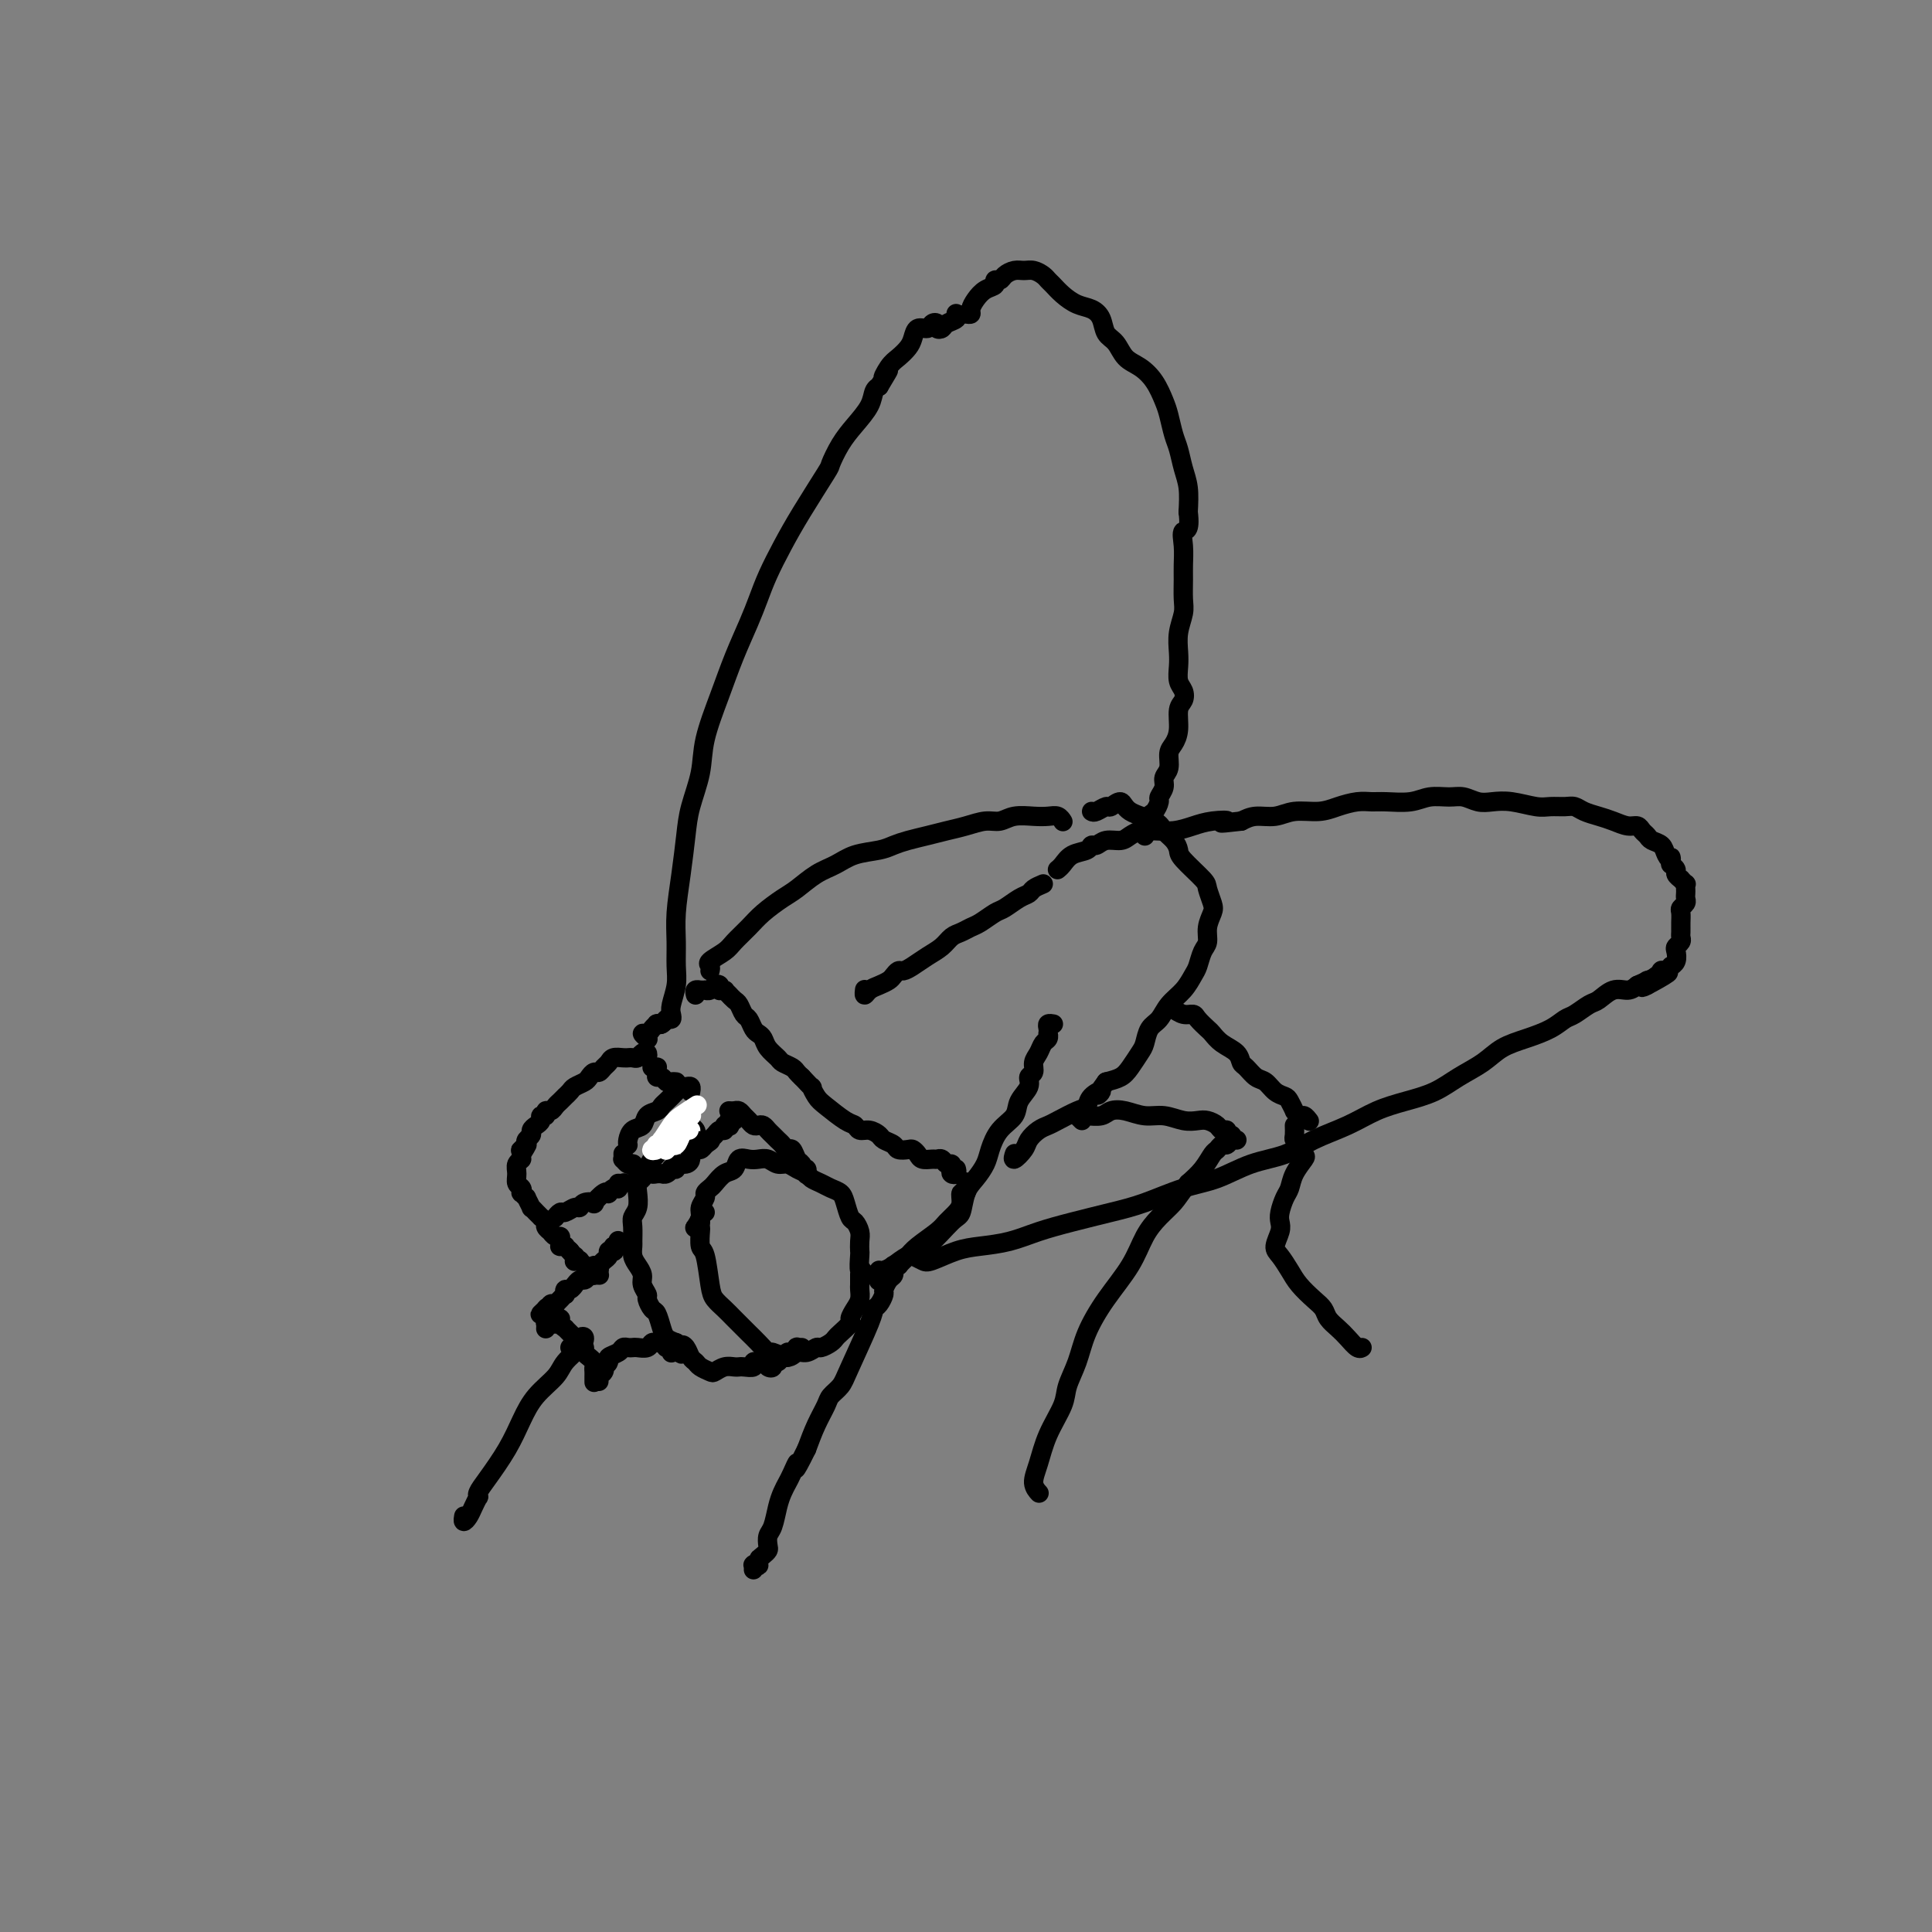 <svg viewBox='0 0 400 400' version='1.1' xmlns='http://www.w3.org/2000/svg' xmlns:xlink='http://www.w3.org/1999/xlink'><rect x="0" y="0" width="400" height="400" fill="#808080" stroke="none"/><g fill='none' stroke='#000000' stroke-width='4' stroke-linecap='round' stroke-linejoin='round'><path d='M146,251c-0.421,0.203 -0.842,0.407 -1,1c-0.158,0.593 -0.053,1.576 0,2c0.053,0.424 0.055,0.287 0,1c-0.055,0.713 -0.166,2.274 0,3c0.166,0.726 0.611,0.617 1,2c0.389,1.383 0.724,4.258 1,6c0.276,1.742 0.493,2.350 1,3c0.507,0.650 1.304,1.342 2,2c0.696,0.658 1.290,1.280 2,2c0.710,0.720 1.536,1.536 2,2c0.464,0.464 0.565,0.574 1,1c0.435,0.426 1.205,1.168 2,2c0.795,0.832 1.616,1.755 2,2c0.384,0.245 0.330,-0.187 1,0c0.670,0.187 2.062,0.993 3,1c0.938,0.007 1.421,-0.786 2,-1c0.579,-0.214 1.255,0.150 2,0c0.745,-0.150 1.560,-0.813 2,-1c0.440,-0.187 0.504,0.100 1,0c0.496,-0.100 1.425,-0.589 2,-1c0.575,-0.411 0.798,-0.743 1,-1c0.202,-0.257 0.384,-0.439 1,-1c0.616,-0.561 1.668,-1.502 2,-2c0.332,-0.498 -0.055,-0.552 0,-1c0.055,-0.448 0.551,-1.288 1,-2c0.449,-0.712 0.852,-1.294 1,-2c0.148,-0.706 0.040,-1.536 0,-2c-0.040,-0.464 -0.011,-0.561 0,-1c0.011,-0.439 0.006,-1.219 0,-2'/><path d='M178,264c0.774,-2.065 0.208,-0.727 0,-1c-0.208,-0.273 -0.059,-2.157 0,-3c0.059,-0.843 0.027,-0.644 0,-1c-0.027,-0.356 -0.049,-1.268 0,-2c0.049,-0.732 0.169,-1.285 0,-2c-0.169,-0.715 -0.626,-1.592 -1,-2c-0.374,-0.408 -0.666,-0.347 -1,-1c-0.334,-0.653 -0.709,-2.020 -1,-3c-0.291,-0.980 -0.497,-1.572 -1,-2c-0.503,-0.428 -1.304,-0.692 -2,-1c-0.696,-0.308 -1.289,-0.661 -2,-1c-0.711,-0.339 -1.541,-0.664 -2,-1c-0.459,-0.336 -0.546,-0.682 -1,-1c-0.454,-0.318 -1.277,-0.607 -2,-1c-0.723,-0.393 -1.348,-0.889 -2,-1c-0.652,-0.111 -1.330,0.165 -2,0c-0.670,-0.165 -1.330,-0.769 -2,-1c-0.670,-0.231 -1.348,-0.088 -2,0c-0.652,0.088 -1.278,0.121 -2,0c-0.722,-0.121 -1.541,-0.398 -2,0c-0.459,0.398 -0.558,1.469 -1,2c-0.442,0.531 -1.228,0.523 -2,1c-0.772,0.477 -1.531,1.440 -2,2c-0.469,0.560 -0.646,0.716 -1,1c-0.354,0.284 -0.883,0.696 -1,1c-0.117,0.304 0.178,0.499 0,1c-0.178,0.501 -0.829,1.308 -1,2c-0.171,0.692 0.140,1.268 0,2c-0.140,0.732 -0.730,1.620 -1,2c-0.270,0.380 -0.220,0.251 0,0c0.220,-0.251 0.610,-0.626 1,-1'/><path d='M145,253c-1.333,2.167 -0.667,1.083 0,0'/><path d='M144,235c-0.034,0.085 -0.069,0.169 0,0c0.069,-0.169 0.241,-0.592 0,-1c-0.241,-0.408 -0.894,-0.800 -1,-1c-0.106,-0.200 0.337,-0.209 0,0c-0.337,0.209 -1.452,0.637 -2,1c-0.548,0.363 -0.528,0.660 -1,1c-0.472,0.340 -1.436,0.724 -2,1c-0.564,0.276 -0.728,0.445 -1,1c-0.272,0.555 -0.651,1.496 -1,2c-0.349,0.504 -0.668,0.571 -1,1c-0.332,0.429 -0.676,1.221 -1,2c-0.324,0.779 -0.626,1.546 -1,2c-0.374,0.454 -0.818,0.596 -1,1c-0.182,0.404 -0.101,1.072 0,2c0.101,0.928 0.224,2.118 0,3c-0.224,0.882 -0.793,1.458 -1,2c-0.207,0.542 -0.053,1.051 0,2c0.053,0.949 0.004,2.337 0,3c-0.004,0.663 0.036,0.600 0,1c-0.036,0.400 -0.149,1.263 0,2c0.149,0.737 0.561,1.348 1,2c0.439,0.652 0.905,1.345 1,2c0.095,0.655 -0.182,1.273 0,2c0.182,0.727 0.822,1.563 1,2c0.178,0.437 -0.108,0.474 0,1c0.108,0.526 0.609,1.542 1,2c0.391,0.458 0.672,0.360 1,1c0.328,0.640 0.704,2.018 1,3c0.296,0.982 0.513,1.566 1,2c0.487,0.434 1.243,0.717 2,1'/><path d='M140,278c1.571,3.968 0.997,1.889 1,1c0.003,-0.889 0.582,-0.589 1,0c0.418,0.589 0.674,1.465 1,2c0.326,0.535 0.720,0.728 1,1c0.280,0.272 0.446,0.623 1,1c0.554,0.377 1.497,0.781 2,1c0.503,0.219 0.565,0.255 1,0c0.435,-0.255 1.243,-0.801 2,-1c0.757,-0.199 1.465,-0.052 2,0c0.535,0.052 0.899,0.010 1,0c0.101,-0.010 -0.061,0.012 0,0c0.061,-0.012 0.345,-0.057 1,0c0.655,0.057 1.681,0.215 2,0c0.319,-0.215 -0.068,-0.803 0,-1c0.068,-0.197 0.592,-0.004 1,0c0.408,0.004 0.701,-0.180 1,0c0.299,0.180 0.605,0.724 1,1c0.395,0.276 0.880,0.285 1,0c0.120,-0.285 -0.126,-0.865 0,-1c0.126,-0.135 0.625,0.175 1,0c0.375,-0.175 0.626,-0.835 1,-1c0.374,-0.165 0.869,0.166 1,0c0.131,-0.166 -0.104,-0.829 0,-1c0.104,-0.171 0.546,0.150 1,0c0.454,-0.150 0.920,-0.772 1,-1c0.080,-0.228 -0.226,-0.061 0,0c0.226,0.061 0.984,0.016 1,0c0.016,-0.016 -0.710,-0.005 -1,0c-0.290,0.005 -0.145,0.002 0,0'/><path d='M128,257c-0.030,-0.121 -0.059,-0.243 0,0c0.059,0.243 0.208,0.849 0,1c-0.208,0.151 -0.773,-0.153 -1,0c-0.227,0.153 -0.116,0.762 0,1c0.116,0.238 0.238,0.106 0,0c-0.238,-0.106 -0.834,-0.187 -1,0c-0.166,0.187 0.100,0.643 0,1c-0.100,0.357 -0.566,0.617 -1,1c-0.434,0.383 -0.837,0.890 -1,1c-0.163,0.110 -0.085,-0.177 0,0c0.085,0.177 0.178,0.817 0,1c-0.178,0.183 -0.626,-0.090 -1,0c-0.374,0.090 -0.674,0.545 -1,1c-0.326,0.455 -0.679,0.911 -1,1c-0.321,0.089 -0.612,-0.187 -1,0c-0.388,0.187 -0.875,0.839 -1,1c-0.125,0.161 0.111,-0.168 0,0c-0.111,0.168 -0.570,0.834 -1,1c-0.430,0.166 -0.832,-0.167 -1,0c-0.168,0.167 -0.101,0.833 0,1c0.101,0.167 0.237,-0.166 0,0c-0.237,0.166 -0.847,0.829 -1,1c-0.153,0.171 0.151,-0.151 0,0c-0.151,0.151 -0.759,0.776 -1,1c-0.241,0.224 -0.116,0.046 0,0c0.116,-0.046 0.225,0.040 0,0c-0.225,-0.040 -0.782,-0.207 -1,0c-0.218,0.207 -0.097,0.786 0,1c0.097,0.214 0.171,0.061 0,0c-0.171,-0.061 -0.585,-0.031 -1,0'/><path d='M113,271c-2.304,2.166 -0.565,0.580 0,0c0.565,-0.580 -0.044,-0.156 0,0c0.044,0.156 0.743,0.042 1,0c0.257,-0.042 0.074,-0.012 0,0c-0.074,0.012 -0.037,0.006 0,0'/><path d='M113,275c-0.000,0.008 -0.001,0.016 0,0c0.001,-0.016 0.003,-0.057 0,0c-0.003,0.057 -0.011,0.211 0,0c0.011,-0.211 0.040,-0.787 0,-1c-0.040,-0.213 -0.150,-0.061 0,0c0.150,0.061 0.561,0.033 1,0c0.439,-0.033 0.906,-0.072 1,0c0.094,0.072 -0.186,0.253 0,0c0.186,-0.253 0.837,-0.941 1,-1c0.163,-0.059 -0.163,0.510 0,1c0.163,0.490 0.813,0.901 1,1c0.187,0.099 -0.091,-0.114 0,0c0.091,0.114 0.550,0.555 1,1c0.450,0.445 0.890,0.892 1,1c0.110,0.108 -0.110,-0.125 0,0c0.110,0.125 0.550,0.607 1,1c0.450,0.393 0.909,0.697 1,1c0.091,0.303 -0.186,0.606 0,1c0.186,0.394 0.834,0.879 1,1c0.166,0.121 -0.152,-0.122 0,0c0.152,0.122 0.773,0.611 1,1c0.227,0.389 0.061,0.680 0,1c-0.061,0.320 -0.016,0.669 0,1c0.016,0.331 0.004,0.642 0,1c-0.004,0.358 -0.001,0.762 0,1c0.001,0.238 0.000,0.311 0,0c-0.000,-0.311 -0.000,-1.007 0,-1c0.000,0.007 0.000,0.716 0,1c-0.000,0.284 -0.000,0.142 0,0'/><path d='M124,286c-0.111,-0.341 -0.222,-0.683 0,-1c0.222,-0.317 0.776,-0.610 1,-1c0.224,-0.390 0.119,-0.878 0,-1c-0.119,-0.122 -0.253,0.121 0,0c0.253,-0.121 0.894,-0.607 1,-1c0.106,-0.393 -0.322,-0.694 0,-1c0.322,-0.306 1.395,-0.618 2,-1c0.605,-0.382 0.743,-0.833 1,-1c0.257,-0.167 0.632,-0.049 1,0c0.368,0.049 0.729,0.027 1,0c0.271,-0.027 0.454,-0.061 1,0c0.546,0.061 1.456,0.216 2,0c0.544,-0.216 0.720,-0.804 1,-1c0.280,-0.196 0.662,0.000 1,0c0.338,-0.000 0.630,-0.196 1,0c0.370,0.196 0.817,0.785 1,1c0.183,0.215 0.102,0.058 0,0c-0.102,-0.058 -0.223,-0.017 0,0c0.223,0.017 0.792,0.008 1,0c0.208,-0.008 0.056,-0.016 0,0c-0.056,0.016 -0.015,0.057 0,0c0.015,-0.057 0.004,-0.211 0,0c-0.004,0.211 -0.001,0.788 0,1c0.001,0.212 0.000,0.061 0,0c-0.000,-0.061 -0.000,-0.030 0,0'/><path d='M134,219c0.089,-0.392 0.178,-0.785 0,-1c-0.178,-0.215 -0.621,-0.254 -1,0c-0.379,0.254 -0.692,0.800 -1,1c-0.308,0.200 -0.611,0.053 -1,0c-0.389,-0.053 -0.864,-0.011 -1,0c-0.136,0.011 0.066,-0.008 0,0c-0.066,0.008 -0.399,0.045 -1,0c-0.601,-0.045 -1.470,-0.170 -2,0c-0.530,0.170 -0.720,0.637 -1,1c-0.280,0.363 -0.651,0.622 -1,1c-0.349,0.378 -0.675,0.875 -1,1c-0.325,0.125 -0.650,-0.121 -1,0c-0.350,0.121 -0.725,0.611 -1,1c-0.275,0.389 -0.451,0.678 -1,1c-0.549,0.322 -1.471,0.678 -2,1c-0.529,0.322 -0.667,0.611 -1,1c-0.333,0.389 -0.863,0.879 -1,1c-0.137,0.121 0.117,-0.126 0,0c-0.117,0.126 -0.605,0.626 -1,1c-0.395,0.374 -0.698,0.621 -1,1c-0.302,0.379 -0.602,0.889 -1,1c-0.398,0.111 -0.894,-0.178 -1,0c-0.106,0.178 0.178,0.821 0,1c-0.178,0.179 -0.817,-0.107 -1,0c-0.183,0.107 0.091,0.606 0,1c-0.091,0.394 -0.546,0.683 -1,1c-0.454,0.317 -0.905,0.662 -1,1c-0.095,0.338 0.167,0.668 0,1c-0.167,0.332 -0.762,0.666 -1,1c-0.238,0.334 -0.119,0.667 0,1'/><path d='M109,237c-2.719,2.677 -0.518,0.369 0,0c0.518,-0.369 -0.647,1.200 -1,2c-0.353,0.800 0.105,0.830 0,1c-0.105,0.170 -0.774,0.480 -1,1c-0.226,0.520 -0.009,1.248 0,2c0.009,0.752 -0.190,1.526 0,2c0.190,0.474 0.768,0.647 1,1c0.232,0.353 0.119,0.887 0,1c-0.119,0.113 -0.243,-0.195 0,0c0.243,0.195 0.854,0.894 1,1c0.146,0.106 -0.172,-0.379 0,0c0.172,0.379 0.835,1.622 1,2c0.165,0.378 -0.167,-0.110 0,0c0.167,0.110 0.833,0.817 1,1c0.167,0.183 -0.167,-0.159 0,0c0.167,0.159 0.833,0.817 1,1c0.167,0.183 -0.166,-0.110 0,0c0.166,0.110 0.832,0.622 1,1c0.168,0.378 -0.161,0.622 0,1c0.161,0.378 0.814,0.889 1,1c0.186,0.111 -0.093,-0.177 0,0c0.093,0.177 0.560,0.818 1,1c0.440,0.182 0.854,-0.095 1,0c0.146,0.095 0.024,0.560 0,1c-0.024,0.440 0.049,0.853 0,1c-0.049,0.147 -0.219,0.029 0,0c0.219,-0.029 0.828,0.031 1,0c0.172,-0.031 -0.094,-0.152 0,0c0.094,0.152 0.547,0.576 1,1'/><path d='M118,259c1.769,2.177 1.191,1.118 1,1c-0.191,-0.118 0.005,0.704 0,1c-0.005,0.296 -0.213,0.064 0,0c0.213,-0.064 0.845,0.039 1,0c0.155,-0.039 -0.169,-0.221 0,0c0.169,0.221 0.829,0.845 1,1c0.171,0.155 -0.146,-0.159 0,0c0.146,0.159 0.757,0.792 1,1c0.243,0.208 0.118,-0.007 0,0c-0.118,0.007 -0.229,0.237 0,0c0.229,-0.237 0.797,-0.939 1,-1c0.203,-0.061 0.040,0.520 0,1c-0.040,0.480 0.042,0.861 0,1c-0.042,0.139 -0.207,0.037 0,0c0.207,-0.037 0.788,-0.010 1,0c0.212,0.010 0.057,0.003 0,0c-0.057,-0.003 -0.016,-0.001 0,0c0.016,0.001 0.008,0.000 0,0'/><path d='M115,252c0.002,-0.002 0.004,-0.005 0,0c-0.004,0.005 -0.013,0.016 0,0c0.013,-0.016 0.049,-0.061 0,0c-0.049,0.061 -0.181,0.228 0,0c0.181,-0.228 0.677,-0.849 1,-1c0.323,-0.151 0.473,0.169 1,0c0.527,-0.169 1.432,-0.828 2,-1c0.568,-0.172 0.800,0.143 1,0c0.200,-0.143 0.369,-0.742 1,-1c0.631,-0.258 1.723,-0.173 2,0c0.277,0.173 -0.263,0.435 0,0c0.263,-0.435 1.328,-1.567 2,-2c0.672,-0.433 0.950,-0.168 1,0c0.050,0.168 -0.127,0.237 0,0c0.127,-0.237 0.557,-0.782 1,-1c0.443,-0.218 0.900,-0.111 1,0c0.100,0.111 -0.155,0.226 0,0c0.155,-0.226 0.722,-0.793 1,-1c0.278,-0.207 0.267,-0.056 0,0c-0.267,0.056 -0.791,0.016 -1,0c-0.209,-0.016 -0.105,-0.008 0,0'/><path d='M129,239c-0.006,-0.121 -0.012,-0.243 0,0c0.012,0.243 0.042,0.850 0,1c-0.042,0.150 -0.156,-0.157 0,0c0.156,0.157 0.582,0.777 1,1c0.418,0.223 0.829,0.050 1,0c0.171,-0.050 0.101,0.025 0,0c-0.101,-0.025 -0.233,-0.149 0,0c0.233,0.149 0.832,0.572 1,1c0.168,0.428 -0.095,0.860 0,1c0.095,0.140 0.546,-0.011 1,0c0.454,0.011 0.909,0.185 1,0c0.091,-0.185 -0.182,-0.729 0,-1c0.182,-0.271 0.819,-0.269 1,0c0.181,0.269 -0.092,0.805 0,1c0.092,0.195 0.551,0.049 1,0c0.449,-0.049 0.890,0.001 1,0c0.110,-0.001 -0.110,-0.052 0,0c0.110,0.052 0.550,0.206 1,0c0.450,-0.206 0.912,-0.772 1,-1c0.088,-0.228 -0.197,-0.117 0,0c0.197,0.117 0.875,0.239 1,0c0.125,-0.239 -0.303,-0.838 0,-1c0.303,-0.162 1.338,0.115 2,0c0.662,-0.115 0.951,-0.622 1,-1c0.049,-0.378 -0.141,-0.627 0,-1c0.141,-0.373 0.615,-0.870 1,-1c0.385,-0.130 0.681,0.106 1,0c0.319,-0.106 0.659,-0.553 1,-1'/><path d='M146,237c1.724,-1.111 1.035,-0.890 1,-1c-0.035,-0.110 0.583,-0.552 1,-1c0.417,-0.448 0.634,-0.904 1,-1c0.366,-0.096 0.881,0.167 1,0c0.119,-0.167 -0.160,-0.763 0,-1c0.160,-0.237 0.757,-0.116 1,0c0.243,0.116 0.132,0.227 0,0c-0.132,-0.227 -0.284,-0.793 0,-1c0.284,-0.207 1.004,-0.055 1,0c-0.004,0.055 -0.732,0.015 -1,0c-0.268,-0.015 -0.077,-0.004 0,0c0.077,0.004 0.038,0.002 0,0'/><path d='M130,237c0.015,0.057 0.030,0.114 0,0c-0.030,-0.114 -0.107,-0.397 0,-1c0.107,-0.603 0.396,-1.524 1,-2c0.604,-0.476 1.523,-0.508 2,-1c0.477,-0.492 0.513,-1.445 1,-2c0.487,-0.555 1.426,-0.713 2,-1c0.574,-0.287 0.784,-0.704 1,-1c0.216,-0.296 0.440,-0.473 1,-1c0.560,-0.527 1.456,-1.405 2,-2c0.544,-0.595 0.734,-0.905 1,-1c0.266,-0.095 0.607,0.027 1,0c0.393,-0.027 0.837,-0.203 1,0c0.163,0.203 0.044,0.785 0,1c-0.044,0.215 -0.013,0.061 0,0c0.013,-0.061 0.006,-0.031 0,0'/></g>
<g fill='none' stroke='#FFFFFF' stroke-width='4' stroke-linecap='round' stroke-linejoin='round'><path d='M144,229c0.293,-0.188 0.586,-0.376 0,0c-0.586,0.376 -2.052,1.316 -3,2c-0.948,0.684 -1.379,1.111 -2,2c-0.621,0.889 -1.431,2.239 -2,3c-0.569,0.761 -0.897,0.933 -1,1c-0.103,0.067 0.018,0.030 0,0c-0.018,-0.030 -0.175,-0.052 0,0c0.175,0.052 0.681,0.178 1,0c0.319,-0.178 0.449,-0.660 1,-1c0.551,-0.340 1.523,-0.536 2,-1c0.477,-0.464 0.461,-1.194 1,-2c0.539,-0.806 1.635,-1.687 2,-2c0.365,-0.313 0.000,-0.057 0,0c-0.000,0.057 0.364,-0.086 0,0c-0.364,0.086 -1.456,0.400 -2,1c-0.544,0.600 -0.539,1.485 -1,2c-0.461,0.515 -1.389,0.660 -2,1c-0.611,0.340 -0.906,0.876 -1,1c-0.094,0.124 0.012,-0.163 0,0c-0.012,0.163 -0.144,0.778 0,1c0.144,0.222 0.563,0.053 1,0c0.437,-0.053 0.890,0.010 1,0c0.110,-0.010 -0.124,-0.094 0,0c0.124,0.094 0.605,0.364 1,0c0.395,-0.364 0.705,-1.363 1,-2c0.295,-0.637 0.574,-0.913 1,-1c0.426,-0.087 0.999,0.015 1,0c0.001,-0.015 -0.571,-0.147 -1,0c-0.429,0.147 -0.714,0.574 -1,1'/><path d='M141,235c0.297,0.007 -0.961,0.525 -2,1c-1.039,0.475 -1.859,0.908 -2,1c-0.141,0.092 0.396,-0.156 0,0c-0.396,0.156 -1.724,0.718 -2,1c-0.276,0.282 0.501,0.285 1,0c0.499,-0.285 0.722,-0.857 1,-1c0.278,-0.143 0.611,0.143 1,0c0.389,-0.143 0.832,-0.714 1,-1c0.168,-0.286 0.059,-0.287 0,0c-0.059,0.287 -0.067,0.860 0,1c0.067,0.140 0.210,-0.155 0,0c-0.210,0.155 -0.774,0.758 -1,1c-0.226,0.242 -0.113,0.121 0,0'/></g>
<g fill='none' stroke='#000000' stroke-width='4' stroke-linecap='round' stroke-linejoin='round'><path d='M151,230c0.024,0.002 0.048,0.003 0,0c-0.048,-0.003 -0.168,-0.012 0,0c0.168,0.012 0.622,0.045 1,0c0.378,-0.045 0.679,-0.170 1,0c0.321,0.170 0.663,0.633 1,1c0.337,0.367 0.668,0.637 1,1c0.332,0.363 0.666,0.818 1,1c0.334,0.182 0.667,0.090 1,0c0.333,-0.090 0.667,-0.179 1,0c0.333,0.179 0.667,0.627 1,1c0.333,0.373 0.667,0.673 1,1c0.333,0.327 0.667,0.683 1,1c0.333,0.317 0.666,0.594 1,1c0.334,0.406 0.668,0.939 1,1c0.332,0.061 0.663,-0.351 1,0c0.337,0.351 0.680,1.463 1,2c0.320,0.537 0.618,0.498 1,1c0.382,0.502 0.848,1.546 1,2c0.152,0.454 -0.011,0.318 0,0c0.011,-0.318 0.195,-0.816 0,-1c-0.195,-0.184 -0.770,-0.052 -1,0c-0.230,0.052 -0.115,0.026 0,0'/><path d='M140,224c-0.332,-0.032 -0.663,-0.064 -1,0c-0.337,0.064 -0.679,0.224 -1,0c-0.321,-0.224 -0.621,-0.830 -1,-1c-0.379,-0.170 -0.837,0.098 -1,0c-0.163,-0.098 -0.030,-0.562 0,-1c0.030,-0.438 -0.044,-0.849 0,-1c0.044,-0.151 0.204,-0.041 0,0c-0.204,0.041 -0.773,0.012 -1,0c-0.227,-0.012 -0.114,-0.006 0,0'/><path d='M134,215c0.138,0.119 0.275,0.238 0,0c-0.275,-0.238 -0.964,-0.834 -1,-1c-0.036,-0.166 0.579,0.099 1,0c0.421,-0.099 0.648,-0.563 1,-1c0.352,-0.437 0.829,-0.848 1,-1c0.171,-0.152 0.035,-0.044 0,0c-0.035,0.044 0.029,0.026 0,0c-0.029,-0.026 -0.151,-0.059 0,0c0.151,0.059 0.577,0.212 1,0c0.423,-0.212 0.845,-0.788 1,-1c0.155,-0.212 0.044,-0.061 0,0c-0.044,0.061 -0.022,0.030 0,0'/><path d='M144,206c-0.111,-0.423 -0.222,-0.845 0,-1c0.222,-0.155 0.777,-0.042 1,0c0.223,0.042 0.115,0.012 0,0c-0.115,-0.012 -0.238,-0.007 0,0c0.238,0.007 0.838,0.015 1,0c0.162,-0.015 -0.114,-0.053 0,0c0.114,0.053 0.619,0.196 1,0c0.381,-0.196 0.637,-0.732 1,-1c0.363,-0.268 0.833,-0.268 1,0c0.167,0.268 0.031,0.804 0,1c-0.031,0.196 0.043,0.051 0,0c-0.043,-0.051 -0.204,-0.010 0,0c0.204,0.010 0.772,-0.012 1,0c0.228,0.012 0.117,0.059 0,0c-0.117,-0.059 -0.239,-0.224 0,0c0.239,0.224 0.837,0.838 1,1c0.163,0.162 -0.111,-0.126 0,0c0.111,0.126 0.607,0.667 1,1c0.393,0.333 0.683,0.456 1,1c0.317,0.544 0.663,1.507 1,2c0.337,0.493 0.667,0.516 1,1c0.333,0.484 0.671,1.429 1,2c0.329,0.571 0.650,0.769 1,1c0.350,0.231 0.727,0.496 1,1c0.273,0.504 0.440,1.248 1,2c0.560,0.752 1.512,1.511 2,2c0.488,0.489 0.512,0.708 1,1c0.488,0.292 1.439,0.655 2,1c0.561,0.345 0.732,0.670 1,1c0.268,0.330 0.634,0.665 1,1'/><path d='M166,223c2.885,3.137 2.097,1.978 2,2c-0.097,0.022 0.498,1.225 1,2c0.502,0.775 0.911,1.121 2,2c1.089,0.879 2.859,2.291 4,3c1.141,0.709 1.652,0.715 2,1c0.348,0.285 0.531,0.850 1,1c0.469,0.150 1.224,-0.114 2,0c0.776,0.114 1.574,0.605 2,1c0.426,0.395 0.481,0.694 1,1c0.519,0.306 1.501,0.621 2,1c0.499,0.379 0.514,0.823 1,1c0.486,0.177 1.443,0.086 2,0c0.557,-0.086 0.712,-0.166 1,0c0.288,0.166 0.707,0.579 1,1c0.293,0.421 0.460,0.849 1,1c0.540,0.151 1.455,0.026 2,0c0.545,-0.026 0.721,0.049 1,0c0.279,-0.049 0.662,-0.220 1,0c0.338,0.220 0.630,0.830 1,1c0.370,0.170 0.817,-0.102 1,0c0.183,0.102 0.101,0.577 0,1c-0.101,0.423 -0.223,0.794 0,1c0.223,0.206 0.791,0.248 1,0c0.209,-0.248 0.060,-0.785 0,-1c-0.060,-0.215 -0.030,-0.107 0,0'/><path d='M200,245c-0.032,-0.239 -0.063,-0.479 0,0c0.063,0.479 0.221,1.676 0,2c-0.221,0.324 -0.820,-0.223 -1,0c-0.180,0.223 0.058,1.218 0,2c-0.058,0.782 -0.411,1.351 -1,2c-0.589,0.649 -1.414,1.378 -2,2c-0.586,0.622 -0.931,1.137 -2,2c-1.069,0.863 -2.860,2.073 -4,3c-1.140,0.927 -1.629,1.572 -2,2c-0.371,0.428 -0.623,0.639 -1,1c-0.377,0.361 -0.879,0.871 -1,1c-0.121,0.129 0.140,-0.122 0,0c-0.140,0.122 -0.682,0.617 -1,1c-0.318,0.383 -0.411,0.652 -1,1c-0.589,0.348 -1.673,0.774 -2,1c-0.327,0.226 0.104,0.253 0,0c-0.104,-0.253 -0.744,-0.787 -1,-1c-0.256,-0.213 -0.128,-0.107 0,0'/><path d='M182,263c0.264,0.059 0.529,0.117 1,0c0.471,-0.117 1.149,-0.410 2,-1c0.851,-0.590 1.877,-1.477 3,-2c1.123,-0.523 2.345,-0.681 4,-2c1.655,-1.319 3.743,-3.799 5,-5c1.257,-1.201 1.684,-1.125 2,-2c0.316,-0.875 0.520,-2.702 1,-4c0.480,-1.298 1.236,-2.066 2,-3c0.764,-0.934 1.537,-2.035 2,-3c0.463,-0.965 0.615,-1.795 1,-3c0.385,-1.205 1.002,-2.785 2,-4c0.998,-1.215 2.376,-2.065 3,-3c0.624,-0.935 0.492,-1.955 1,-3c0.508,-1.045 1.656,-2.114 2,-3c0.344,-0.886 -0.115,-1.589 0,-2c0.115,-0.411 0.805,-0.529 1,-1c0.195,-0.471 -0.105,-1.293 0,-2c0.105,-0.707 0.617,-1.299 1,-2c0.383,-0.701 0.639,-1.511 1,-2c0.361,-0.489 0.828,-0.657 1,-1c0.172,-0.343 0.050,-0.863 0,-1c-0.050,-0.137 -0.027,0.107 0,0c0.027,-0.107 0.060,-0.565 0,-1c-0.060,-0.435 -0.212,-0.849 0,-1c0.212,-0.151 0.788,-0.041 1,0c0.212,0.041 0.061,0.012 0,0c-0.061,-0.012 -0.030,-0.006 0,0'/><path d='M147,201c0.080,-0.359 0.160,-0.718 0,-1c-0.160,-0.282 -0.561,-0.487 0,-1c0.561,-0.513 2.082,-1.335 3,-2c0.918,-0.665 1.231,-1.174 2,-2c0.769,-0.826 1.994,-1.968 3,-3c1.006,-1.032 1.795,-1.953 3,-3c1.205,-1.047 2.827,-2.221 4,-3c1.173,-0.779 1.896,-1.164 3,-2c1.104,-0.836 2.588,-2.122 4,-3c1.412,-0.878 2.751,-1.349 4,-2c1.249,-0.651 2.410,-1.484 4,-2c1.590,-0.516 3.611,-0.716 5,-1c1.389,-0.284 2.145,-0.653 3,-1c0.855,-0.347 1.807,-0.671 3,-1c1.193,-0.329 2.626,-0.661 4,-1c1.374,-0.339 2.688,-0.683 4,-1c1.312,-0.317 2.623,-0.607 4,-1c1.377,-0.393 2.820,-0.890 4,-1c1.180,-0.110 2.099,0.166 3,0c0.901,-0.166 1.786,-0.773 3,-1c1.214,-0.227 2.756,-0.075 4,0c1.244,0.075 2.189,0.072 3,0c0.811,-0.072 1.488,-0.212 2,0c0.512,0.212 0.861,0.775 1,1c0.139,0.225 0.070,0.113 0,0'/><path d='M226,168c0.212,0.125 0.424,0.250 1,0c0.576,-0.250 1.517,-0.874 2,-1c0.483,-0.126 0.510,0.245 1,0c0.490,-0.245 1.444,-1.107 2,-1c0.556,0.107 0.713,1.184 2,2c1.287,0.816 3.704,1.371 5,2c1.296,0.629 1.472,1.331 2,2c0.528,0.669 1.409,1.305 2,2c0.591,0.695 0.894,1.450 1,2c0.106,0.550 0.015,0.895 1,2c0.985,1.105 3.044,2.970 4,4c0.956,1.030 0.807,1.224 1,2c0.193,0.776 0.728,2.132 1,3c0.272,0.868 0.280,1.248 0,2c-0.280,0.752 -0.848,1.877 -1,3c-0.152,1.123 0.112,2.243 0,3c-0.112,0.757 -0.600,1.150 -1,2c-0.400,0.850 -0.712,2.157 -1,3c-0.288,0.843 -0.553,1.222 -1,2c-0.447,0.778 -1.076,1.956 -2,3c-0.924,1.044 -2.145,1.955 -3,3c-0.855,1.045 -1.346,2.223 -2,3c-0.654,0.777 -1.473,1.153 -2,2c-0.527,0.847 -0.763,2.163 -1,3c-0.237,0.837 -0.476,1.193 -1,2c-0.524,0.807 -1.333,2.063 -2,3c-0.667,0.937 -1.190,1.553 -2,2c-0.810,0.447 -1.905,0.723 -3,1'/><path d='M229,224c-3.056,4.135 -1.197,2.474 -1,2c0.197,-0.474 -1.270,0.240 -2,1c-0.730,0.760 -0.723,1.565 -1,2c-0.277,0.435 -0.838,0.501 -2,1c-1.162,0.499 -2.926,1.431 -4,2c-1.074,0.569 -1.458,0.774 -2,1c-0.542,0.226 -1.241,0.474 -2,1c-0.759,0.526 -1.576,1.332 -2,2c-0.424,0.668 -0.454,1.200 -1,2c-0.546,0.800 -1.609,1.869 -2,2c-0.391,0.131 -0.112,-0.677 0,-1c0.112,-0.323 0.056,-0.162 0,0'/><path d='M136,212c0.339,0.119 0.678,0.238 1,0c0.322,-0.238 0.626,-0.832 1,-1c0.374,-0.168 0.818,0.091 1,0c0.182,-0.091 0.101,-0.533 0,-1c-0.101,-0.467 -0.224,-0.961 0,-2c0.224,-1.039 0.795,-2.624 1,-4c0.205,-1.376 0.044,-2.545 0,-4c-0.044,-1.455 0.029,-3.198 0,-5c-0.029,-1.802 -0.158,-3.663 0,-6c0.158,-2.337 0.604,-5.149 1,-8c0.396,-2.851 0.742,-5.740 1,-8c0.258,-2.260 0.428,-3.890 1,-6c0.572,-2.110 1.546,-4.699 2,-7c0.454,-2.301 0.387,-4.312 1,-7c0.613,-2.688 1.907,-6.051 3,-9c1.093,-2.949 1.986,-5.484 3,-8c1.014,-2.516 2.149,-5.015 3,-7c0.851,-1.985 1.420,-3.457 2,-5c0.580,-1.543 1.173,-3.156 2,-5c0.827,-1.844 1.887,-3.917 3,-6c1.113,-2.083 2.279,-4.174 4,-7c1.721,-2.826 3.999,-6.388 5,-8c1.001,-1.612 0.726,-1.276 1,-2c0.274,-0.724 1.096,-2.509 2,-4c0.904,-1.491 1.889,-2.687 3,-4c1.111,-1.313 2.349,-2.744 3,-4c0.651,-1.256 0.714,-2.338 1,-3c0.286,-0.662 0.796,-0.903 1,-1c0.204,-0.097 0.102,-0.048 0,0'/><path d='M182,80c3.285,-5.462 1.496,-2.618 1,-2c-0.496,0.618 0.300,-0.991 1,-2c0.700,-1.009 1.305,-1.418 2,-2c0.695,-0.582 1.481,-1.336 2,-2c0.519,-0.664 0.770,-1.236 1,-2c0.230,-0.764 0.439,-1.718 1,-2c0.561,-0.282 1.474,0.107 2,0c0.526,-0.107 0.664,-0.711 1,-1c0.336,-0.289 0.868,-0.262 1,0c0.132,0.262 -0.136,0.760 0,1c0.136,0.240 0.678,0.222 1,0c0.322,-0.222 0.426,-0.648 1,-1c0.574,-0.352 1.618,-0.630 2,-1c0.382,-0.370 0.103,-0.830 0,-1c-0.103,-0.170 -0.029,-0.048 0,0c0.029,0.048 0.015,0.024 0,0'/><path d='M200,65c0.441,0.067 0.882,0.135 1,0c0.118,-0.135 -0.089,-0.471 0,-1c0.089,-0.529 0.472,-1.251 1,-2c0.528,-0.749 1.201,-1.524 2,-2c0.799,-0.476 1.722,-0.653 2,-1c0.278,-0.347 -0.091,-0.863 0,-1c0.091,-0.137 0.643,0.106 1,0c0.357,-0.106 0.519,-0.561 1,-1c0.481,-0.439 1.281,-0.860 2,-1c0.719,-0.140 1.358,0.003 2,0c0.642,-0.003 1.288,-0.153 2,0c0.712,0.153 1.492,0.608 2,1c0.508,0.392 0.744,0.720 1,1c0.256,0.280 0.531,0.511 1,1c0.469,0.489 1.133,1.237 2,2c0.867,0.763 1.937,1.540 3,2c1.063,0.460 2.118,0.602 3,1c0.882,0.398 1.590,1.051 2,2c0.410,0.949 0.522,2.196 1,3c0.478,0.804 1.322,1.167 2,2c0.678,0.833 1.190,2.136 2,3c0.810,0.864 1.919,1.288 3,2c1.081,0.712 2.135,1.712 3,3c0.865,1.288 1.541,2.865 2,4c0.459,1.135 0.701,1.828 1,3c0.299,1.172 0.655,2.822 1,4c0.345,1.178 0.680,1.883 1,3c0.320,1.117 0.625,2.647 1,4c0.375,1.353 0.822,2.529 1,4c0.178,1.471 0.089,3.235 0,5'/><path d='M246,106c0.547,4.338 -0.586,3.683 -1,4c-0.414,0.317 -0.110,1.606 0,3c0.110,1.394 0.026,2.893 0,4c-0.026,1.107 0.007,1.822 0,3c-0.007,1.178 -0.054,2.818 0,4c0.054,1.182 0.210,1.906 0,3c-0.210,1.094 -0.785,2.558 -1,4c-0.215,1.442 -0.071,2.862 0,4c0.071,1.138 0.068,1.994 0,3c-0.068,1.006 -0.199,2.163 0,3c0.199,0.837 0.730,1.355 1,2c0.270,0.645 0.278,1.418 0,2c-0.278,0.582 -0.844,0.975 -1,2c-0.156,1.025 0.098,2.683 0,4c-0.098,1.317 -0.547,2.292 -1,3c-0.453,0.708 -0.910,1.149 -1,2c-0.090,0.851 0.187,2.111 0,3c-0.187,0.889 -0.837,1.408 -1,2c-0.163,0.592 0.163,1.257 0,2c-0.163,0.743 -0.813,1.565 -1,2c-0.187,0.435 0.090,0.483 0,1c-0.090,0.517 -0.546,1.501 -1,2c-0.454,0.499 -0.906,0.512 -1,1c-0.094,0.488 0.171,1.451 0,2c-0.171,0.549 -0.778,0.683 -1,1c-0.222,0.317 -0.060,0.816 0,1c0.060,0.184 0.017,0.053 0,0c-0.017,-0.053 -0.009,-0.026 0,0'/><path d='M189,260c0.740,0.369 1.481,0.738 2,1c0.519,0.262 0.818,0.418 2,0c1.182,-0.418 3.247,-1.410 5,-2c1.753,-0.590 3.195,-0.777 5,-1c1.805,-0.223 3.974,-0.481 6,-1c2.026,-0.519 3.909,-1.298 6,-2c2.091,-0.702 4.392,-1.328 7,-2c2.608,-0.672 5.525,-1.391 8,-2c2.475,-0.609 4.510,-1.107 7,-2c2.490,-0.893 5.437,-2.182 8,-3c2.563,-0.818 4.743,-1.167 7,-2c2.257,-0.833 4.591,-2.152 7,-3c2.409,-0.848 4.894,-1.224 7,-2c2.106,-0.776 3.833,-1.950 6,-3c2.167,-1.050 4.774,-1.975 7,-3c2.226,-1.025 4.073,-2.150 6,-3c1.927,-0.850 3.935,-1.425 6,-2c2.065,-0.575 4.186,-1.151 6,-2c1.814,-0.849 3.322,-1.970 5,-3c1.678,-1.030 3.528,-1.968 5,-3c1.472,-1.032 2.567,-2.159 4,-3c1.433,-0.841 3.203,-1.395 5,-2c1.797,-0.605 3.621,-1.260 5,-2c1.379,-0.740 2.311,-1.565 3,-2c0.689,-0.435 1.133,-0.480 2,-1c0.867,-0.520 2.158,-1.515 3,-2c0.842,-0.485 1.236,-0.460 2,-1c0.764,-0.540 1.898,-1.645 3,-2c1.102,-0.355 2.172,0.042 3,0c0.828,-0.042 1.414,-0.521 2,-1'/><path d='M339,204c11.677,-5.350 4.369,-1.223 2,0c-2.369,1.223 0.203,-0.456 1,-1c0.797,-0.544 -0.179,0.047 0,0c0.179,-0.047 1.512,-0.730 2,-1c0.488,-0.270 0.131,-0.125 0,0c-0.131,0.125 -0.036,0.230 0,0c0.036,-0.230 0.013,-0.794 0,-1c-0.013,-0.206 -0.017,-0.055 0,0c0.017,0.055 0.056,0.015 0,0c-0.056,-0.015 -0.207,-0.004 0,0c0.207,0.004 0.774,0.001 1,0c0.226,-0.001 0.113,-0.001 0,0'/><path d='M341,204c-0.089,-0.455 -0.179,-0.909 0,-1c0.179,-0.091 0.626,0.182 1,0c0.374,-0.182 0.673,-0.819 1,-1c0.327,-0.181 0.680,0.093 1,0c0.320,-0.093 0.608,-0.554 1,-1c0.392,-0.446 0.889,-0.879 1,-1c0.111,-0.121 -0.163,0.070 0,0c0.163,-0.070 0.762,-0.400 1,-1c0.238,-0.600 0.116,-1.470 0,-2c-0.116,-0.530 -0.227,-0.720 0,-1c0.227,-0.280 0.793,-0.649 1,-1c0.207,-0.351 0.055,-0.685 0,-1c-0.055,-0.315 -0.015,-0.613 0,-1c0.015,-0.387 0.003,-0.863 0,-1c-0.003,-0.137 0.003,0.065 0,0c-0.003,-0.065 -0.015,-0.399 0,-1c0.015,-0.601 0.057,-1.471 0,-2c-0.057,-0.529 -0.211,-0.719 0,-1c0.211,-0.281 0.788,-0.654 1,-1c0.212,-0.346 0.058,-0.666 0,-1c-0.058,-0.334 -0.020,-0.682 0,-1c0.020,-0.318 0.020,-0.606 0,-1c-0.020,-0.394 -0.062,-0.893 0,-1c0.062,-0.107 0.228,0.179 0,0c-0.228,-0.179 -0.849,-0.822 -1,-1c-0.151,-0.178 0.170,0.110 0,0c-0.170,-0.110 -0.829,-0.617 -1,-1c-0.171,-0.383 0.146,-0.642 0,-1c-0.146,-0.358 -0.756,-0.817 -1,-1c-0.244,-0.183 -0.122,-0.092 0,0'/><path d='M346,179c-0.257,-2.515 0.100,-1.304 0,-1c-0.100,0.304 -0.657,-0.299 -1,-1c-0.343,-0.701 -0.473,-1.498 -1,-2c-0.527,-0.502 -1.453,-0.708 -2,-1c-0.547,-0.292 -0.716,-0.670 -1,-1c-0.284,-0.330 -0.684,-0.613 -1,-1c-0.316,-0.387 -0.550,-0.877 -1,-1c-0.450,-0.123 -1.118,0.121 -2,0c-0.882,-0.121 -1.979,-0.607 -3,-1c-1.021,-0.393 -1.968,-0.694 -3,-1c-1.032,-0.306 -2.150,-0.617 -3,-1c-0.850,-0.383 -1.430,-0.838 -2,-1c-0.570,-0.162 -1.128,-0.029 -2,0c-0.872,0.029 -2.057,-0.044 -3,0c-0.943,0.044 -1.645,0.204 -3,0c-1.355,-0.204 -3.362,-0.772 -5,-1c-1.638,-0.228 -2.906,-0.115 -4,0c-1.094,0.115 -2.013,0.231 -3,0c-0.987,-0.231 -2.043,-0.808 -3,-1c-0.957,-0.192 -1.817,0.001 -3,0c-1.183,-0.001 -2.689,-0.197 -4,0c-1.311,0.197 -2.426,0.788 -4,1c-1.574,0.212 -3.606,0.047 -5,0c-1.394,-0.047 -2.151,0.025 -3,0c-0.849,-0.025 -1.791,-0.146 -3,0c-1.209,0.146 -2.687,0.560 -4,1c-1.313,0.440 -2.462,0.905 -4,1c-1.538,0.095 -3.464,-0.181 -5,0c-1.536,0.181 -2.683,0.818 -4,1c-1.317,0.182 -2.805,-0.091 -4,0c-1.195,0.091 -2.098,0.545 -3,1'/><path d='M257,170c-6.582,0.785 -3.539,0.249 -3,0c0.539,-0.249 -1.428,-0.210 -3,0c-1.572,0.210 -2.749,0.591 -4,1c-1.251,0.409 -2.576,0.844 -4,1c-1.424,0.156 -2.947,0.032 -4,0c-1.053,-0.032 -1.637,0.029 -2,0c-0.363,-0.029 -0.507,-0.147 -1,0c-0.493,0.147 -1.337,0.560 -2,1c-0.663,0.440 -1.146,0.906 -2,1c-0.854,0.094 -2.081,-0.183 -3,0c-0.919,0.183 -1.531,0.826 -2,1c-0.469,0.174 -0.795,-0.121 -1,0c-0.205,0.121 -0.290,0.659 -1,1c-0.710,0.341 -2.047,0.484 -3,1c-0.953,0.516 -1.524,1.406 -2,2c-0.476,0.594 -0.859,0.891 -1,1c-0.141,0.109 -0.040,0.031 0,0c0.040,-0.031 0.020,-0.016 0,0'/><path d='M216,183c-0.771,0.325 -1.542,0.649 -2,1c-0.458,0.351 -0.602,0.728 -1,1c-0.398,0.272 -1.051,0.440 -2,1c-0.949,0.560 -2.193,1.512 -3,2c-0.807,0.488 -1.175,0.511 -2,1c-0.825,0.489 -2.107,1.443 -3,2c-0.893,0.557 -1.397,0.715 -2,1c-0.603,0.285 -1.306,0.696 -2,1c-0.694,0.304 -1.380,0.502 -2,1c-0.620,0.498 -1.174,1.295 -2,2c-0.826,0.705 -1.923,1.316 -3,2c-1.077,0.684 -2.133,1.440 -3,2c-0.867,0.560 -1.545,0.924 -2,1c-0.455,0.076 -0.689,-0.135 -1,0c-0.311,0.135 -0.700,0.615 -1,1c-0.300,0.385 -0.511,0.674 -1,1c-0.489,0.326 -1.255,0.690 -2,1c-0.745,0.310 -1.467,0.567 -2,1c-0.533,0.433 -0.875,1.044 -1,1c-0.125,-0.044 -0.034,-0.743 0,-1c0.034,-0.257 0.010,-0.074 0,0c-0.010,0.074 -0.005,0.037 0,0'/><path d='M242,209c0.253,-0.117 0.505,-0.235 1,0c0.495,0.235 1.231,0.821 2,1c0.769,0.179 1.570,-0.051 2,0c0.430,0.051 0.490,0.384 1,1c0.510,0.616 1.471,1.517 2,2c0.529,0.483 0.627,0.548 1,1c0.373,0.452 1.020,1.291 2,2c0.980,0.709 2.293,1.288 3,2c0.707,0.712 0.808,1.556 1,2c0.192,0.444 0.475,0.486 1,1c0.525,0.514 1.292,1.498 2,2c0.708,0.502 1.356,0.520 2,1c0.644,0.480 1.282,1.420 2,2c0.718,0.580 1.516,0.801 2,1c0.484,0.199 0.654,0.378 1,1c0.346,0.622 0.867,1.687 1,2c0.133,0.313 -0.122,-0.126 0,0c0.122,0.126 0.621,0.818 1,1c0.379,0.182 0.638,-0.147 1,0c0.362,0.147 0.828,0.770 1,1c0.172,0.230 0.049,0.066 0,0c-0.049,-0.066 -0.025,-0.033 0,0'/><path d='M268,233c0.023,0.747 0.047,1.494 0,2c-0.047,0.506 -0.163,0.771 0,1c0.163,0.229 0.605,0.421 1,1c0.395,0.579 0.744,1.543 1,2c0.256,0.457 0.419,0.405 0,1c-0.419,0.595 -1.419,1.836 -2,3c-0.581,1.164 -0.743,2.250 -1,3c-0.257,0.750 -0.609,1.163 -1,2c-0.391,0.837 -0.821,2.096 -1,3c-0.179,0.904 -0.109,1.453 0,2c0.109,0.547 0.255,1.094 0,2c-0.255,0.906 -0.910,2.172 -1,3c-0.090,0.828 0.385,1.219 1,2c0.615,0.781 1.368,1.952 2,3c0.632,1.048 1.142,1.971 2,3c0.858,1.029 2.064,2.162 3,3c0.936,0.838 1.602,1.381 2,2c0.398,0.619 0.527,1.315 1,2c0.473,0.685 1.290,1.360 2,2c0.710,0.640 1.314,1.244 2,2c0.686,0.756 1.454,1.665 2,2c0.546,0.335 0.870,0.096 1,0c0.130,-0.096 0.065,-0.048 0,0'/><path d='M185,262c-0.008,0.000 -0.017,0.000 0,0c0.017,-0.000 0.058,-0.001 0,0c-0.058,0.001 -0.215,0.004 0,0c0.215,-0.004 0.804,-0.015 1,0c0.196,0.015 -0.000,0.057 0,0c0.000,-0.057 0.196,-0.211 0,0c-0.196,0.211 -0.785,0.789 -1,1c-0.215,0.211 -0.058,0.057 0,0c0.058,-0.057 0.016,-0.015 0,0c-0.016,0.015 -0.004,0.003 0,0c0.004,-0.003 0.002,0.002 0,0c-0.002,-0.002 -0.003,-0.013 0,0c0.003,0.013 0.011,0.049 0,0c-0.011,-0.049 -0.041,-0.183 0,0c0.041,0.183 0.152,0.683 0,1c-0.152,0.317 -0.566,0.452 -1,1c-0.434,0.548 -0.887,1.509 -1,2c-0.113,0.491 0.114,0.512 0,1c-0.114,0.488 -0.568,1.443 -1,2c-0.432,0.557 -0.841,0.716 -1,1c-0.159,0.284 -0.069,0.694 -1,3c-0.931,2.306 -2.882,6.510 -4,9c-1.118,2.490 -1.402,3.267 -2,4c-0.598,0.733 -1.511,1.423 -2,2c-0.489,0.577 -0.555,1.040 -1,2c-0.445,0.960 -1.270,2.417 -2,4c-0.730,1.583 -1.365,3.291 -2,5'/><path d='M167,300c-3.190,6.463 -2.164,3.620 -2,3c0.164,-0.620 -0.533,0.982 -1,2c-0.467,1.018 -0.703,1.452 -1,2c-0.297,0.548 -0.654,1.211 -1,2c-0.346,0.789 -0.680,1.703 -1,3c-0.320,1.297 -0.624,2.978 -1,4c-0.376,1.022 -0.822,1.387 -1,2c-0.178,0.613 -0.086,1.474 0,2c0.086,0.526 0.167,0.716 0,1c-0.167,0.284 -0.581,0.661 -1,1c-0.419,0.339 -0.844,0.640 -1,1c-0.156,0.360 -0.042,0.780 0,1c0.042,0.220 0.012,0.241 0,0c-0.012,-0.241 -0.007,-0.744 0,-1c0.007,-0.256 0.016,-0.265 0,0c-0.016,0.265 -0.057,0.803 0,1c0.057,0.197 0.211,0.053 0,0c-0.211,-0.053 -0.789,-0.015 -1,0c-0.211,0.015 -0.057,0.008 0,0c0.057,-0.008 0.015,-0.016 0,0c-0.015,0.016 -0.004,0.056 0,0c0.004,-0.056 0.001,-0.207 0,0c-0.001,0.207 -0.000,0.774 0,1c0.000,0.226 0.000,0.113 0,0'/><path d='M224,232c-0.420,-0.423 -0.840,-0.846 -1,-1c-0.160,-0.154 -0.061,-0.040 0,0c0.061,0.040 0.085,0.007 0,0c-0.085,-0.007 -0.277,0.011 0,0c0.277,-0.011 1.025,-0.051 2,0c0.975,0.051 2.178,0.195 3,0c0.822,-0.195 1.262,-0.728 2,-1c0.738,-0.272 1.773,-0.283 3,0c1.227,0.283 2.646,0.860 4,1c1.354,0.140 2.643,-0.156 4,0c1.357,0.156 2.783,0.764 4,1c1.217,0.236 2.225,0.101 3,0c0.775,-0.101 1.317,-0.167 2,0c0.683,0.167 1.507,0.565 2,1c0.493,0.435 0.654,0.905 1,1c0.346,0.095 0.876,-0.185 1,0c0.124,0.185 -0.159,0.834 0,1c0.159,0.166 0.760,-0.152 1,0c0.240,0.152 0.118,0.773 0,1c-0.118,0.227 -0.231,0.060 0,0c0.231,-0.060 0.805,-0.012 1,0c0.195,0.012 0.011,-0.012 0,0c-0.011,0.012 0.152,0.059 0,0c-0.152,-0.059 -0.617,-0.225 -1,0c-0.383,0.225 -0.682,0.840 -1,1c-0.318,0.160 -0.654,-0.134 -1,0c-0.346,0.134 -0.701,0.696 -1,1c-0.299,0.304 -0.542,0.351 -1,1c-0.458,0.649 -1.131,1.900 -2,3c-0.869,1.100 -1.935,2.050 -3,3'/><path d='M246,245c-1.775,2.316 -2.214,3.107 -3,4c-0.786,0.893 -1.919,1.889 -3,3c-1.081,1.111 -2.109,2.337 -3,4c-0.891,1.663 -1.643,3.764 -3,6c-1.357,2.236 -3.317,4.606 -5,7c-1.683,2.394 -3.087,4.813 -4,7c-0.913,2.187 -1.333,4.142 -2,6c-0.667,1.858 -1.581,3.617 -2,5c-0.419,1.383 -0.343,2.388 -1,4c-0.657,1.612 -2.046,3.829 -3,6c-0.954,2.171 -1.471,4.294 -2,6c-0.529,1.706 -1.070,2.993 -1,4c0.070,1.007 0.750,1.733 1,2c0.250,0.267 0.072,0.076 0,0c-0.072,-0.076 -0.036,-0.038 0,0'/><path d='M118,279c0.724,-0.804 1.447,-1.608 2,-2c0.553,-0.392 0.934,-0.371 1,0c0.066,0.371 -0.184,1.090 -1,2c-0.816,0.910 -2.198,2.009 -3,3c-0.802,0.991 -1.023,1.875 -2,3c-0.977,1.125 -2.710,2.490 -4,4c-1.290,1.510 -2.136,3.165 -3,5c-0.864,1.835 -1.747,3.849 -3,6c-1.253,2.151 -2.875,4.439 -4,6c-1.125,1.561 -1.754,2.396 -2,3c-0.246,0.604 -0.108,0.976 0,1c0.108,0.024 0.187,-0.298 0,0c-0.187,0.298 -0.638,1.218 -1,2c-0.362,0.782 -0.633,1.425 -1,2c-0.367,0.575 -0.830,1.082 -1,1c-0.170,-0.082 -0.046,-0.753 0,-1c0.046,-0.247 0.013,-0.071 0,0c-0.013,0.071 -0.007,0.035 0,0'/></g>
</svg>